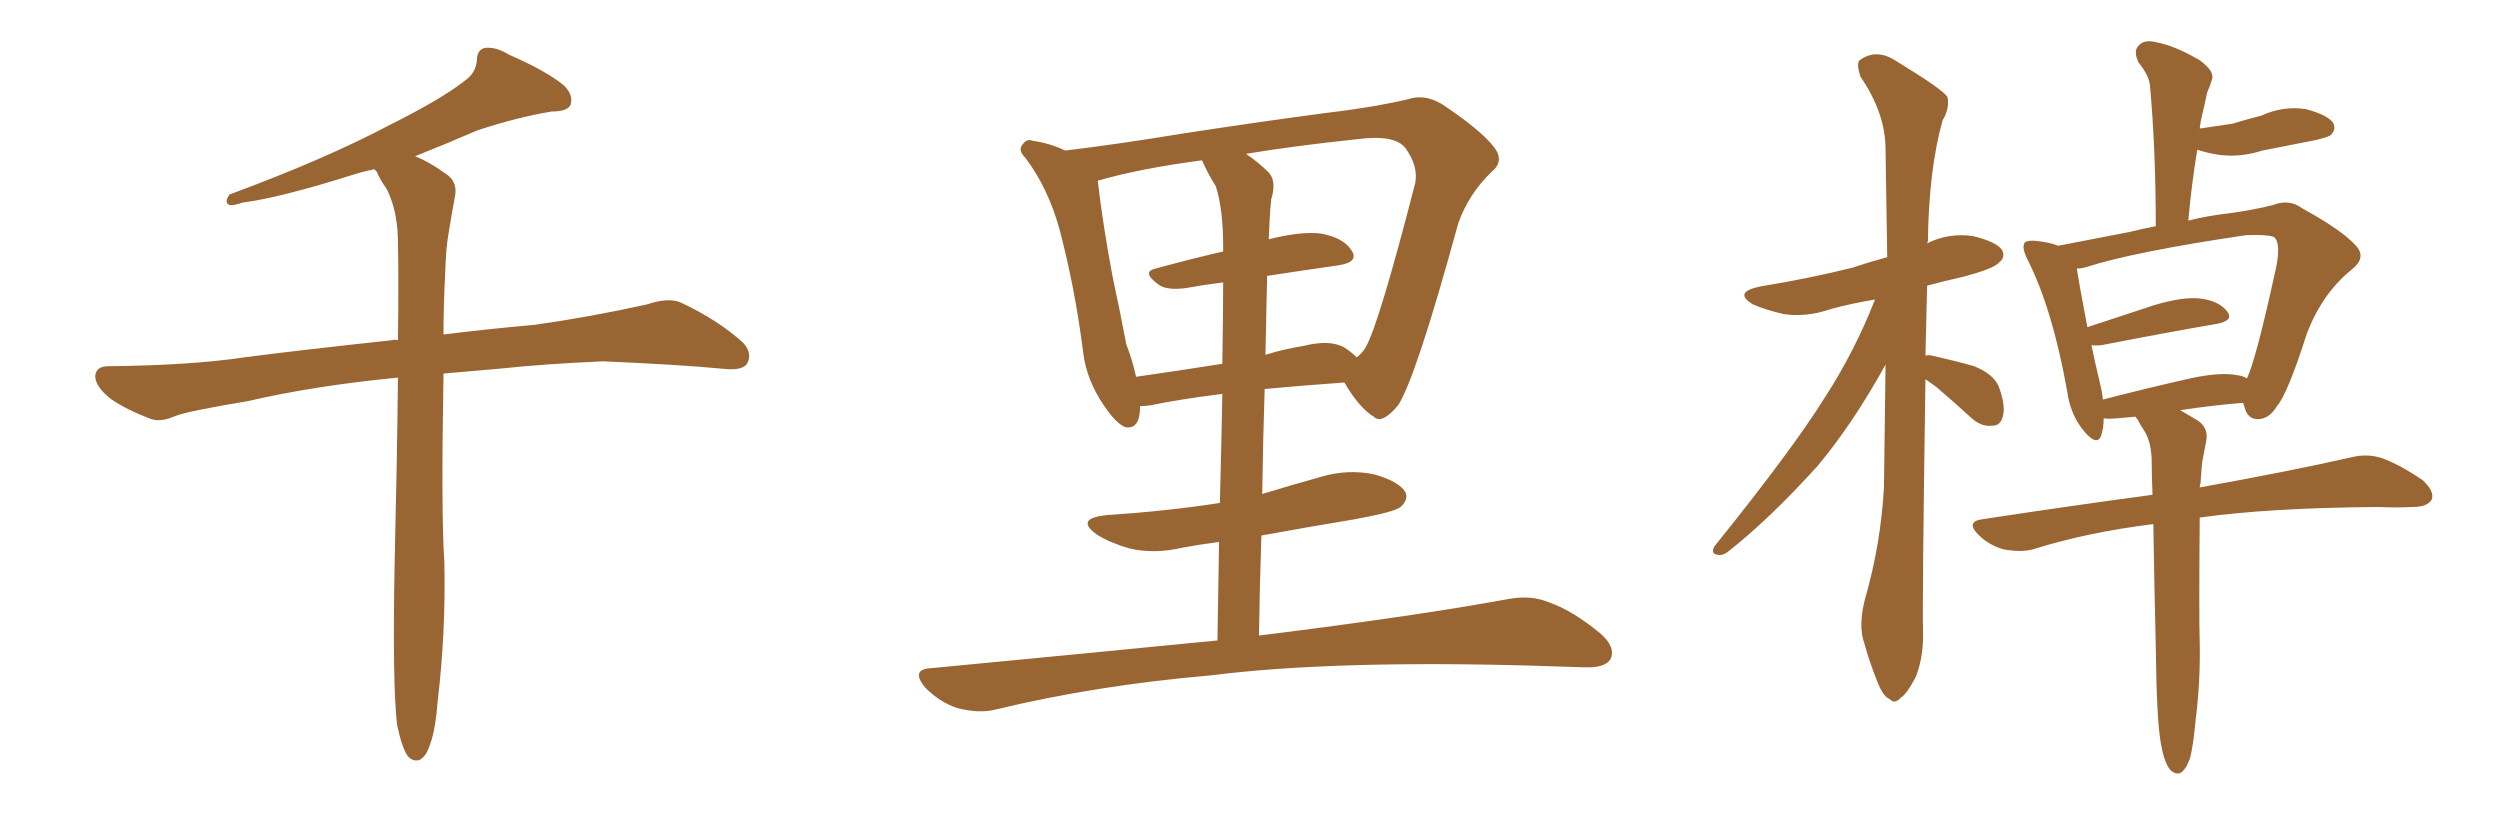 <svg xmlns="http://www.w3.org/2000/svg" xmlns:xlink="http://www.w3.org/1999/xlink" width="450" height="150"><path fill="#996633" padding="10" d="M71.48 130.52L71.48 130.52L71.48 130.52Q70.61 123.19 71.04 101.07L71.04 101.07Q71.48 82.62 71.63 67.97L71.63 67.97Q56.54 69.43 44.53 72.22L44.53 72.22Q33.98 73.97 31.64 74.85L31.64 74.85Q29.00 76.03 27.25 75.44L27.25 75.44Q22.56 73.68 19.92 71.78L19.92 71.78Q17.14 69.58 17.14 67.68L17.14 67.68Q17.29 65.92 19.48 65.92L19.48 65.92Q34.28 65.77 44.09 64.31L44.09 64.31Q53.03 63.13 70.61 61.23L70.61 61.23Q71.04 61.08 71.63 61.23L71.63 61.23Q71.78 51.12 71.63 43.07L71.63 43.07Q71.48 37.65 69.58 33.98L69.58 33.98Q68.41 32.37 67.82 30.91L67.82 30.91Q67.53 30.62 67.38 30.47L67.38 30.47Q65.19 30.91 63.43 31.49L63.43 31.49Q50.39 35.60 43.65 36.47L43.65 36.47Q41.89 37.06 41.31 36.91L41.31 36.91Q40.28 36.47 41.31 35.01L41.31 35.01Q58.74 28.56 70.31 22.41L70.31 22.41Q79.39 17.87 83.50 14.65L83.50 14.65Q85.69 13.18 85.84 10.84L85.84 10.84Q85.84 9.08 87.16 8.64L87.16 8.64Q89.21 8.35 91.55 9.81L91.55 9.81Q98.29 12.74 101.51 15.38L101.51 15.38Q103.27 17.14 102.69 18.90L102.69 18.90Q102.10 20.07 99.32 20.07L99.32 20.07Q93.16 21.09 85.99 23.44L85.99 23.44Q80.57 25.78 74.71 28.13L74.71 28.13Q77.05 29.00 80.13 31.20L80.13 31.20Q82.47 32.67 81.88 35.45L81.88 35.45Q81.30 38.53 80.71 42.19L80.71 42.19Q80.27 44.68 80.13 49.22L80.13 49.22Q79.83 54.93 79.83 60.21L79.83 60.21Q86.72 59.33 96.39 58.45L96.39 58.45Q106.64 56.98 116.46 54.79L116.46 54.79Q120.41 53.47 122.61 54.49L122.61 54.49Q129.20 57.57 133.74 61.67L133.74 61.67Q135.50 63.57 134.47 65.48L134.47 65.48Q133.59 66.80 129.93 66.36L129.93 66.36Q122.31 65.63 108.54 65.04L108.54 65.04Q98.29 65.48 89.94 66.36L89.94 66.36Q84.81 66.80 79.83 67.24L79.83 67.24Q79.39 92.87 79.98 100.93L79.98 100.93Q80.27 113.53 78.81 125.98L78.81 125.98Q78.37 131.40 77.49 133.74L77.49 133.74Q76.76 136.23 75.44 136.82L75.44 136.82Q74.27 137.11 73.39 136.08L73.39 136.08Q72.36 134.62 71.48 130.52ZM219.14 115.28L219.14 115.28Q219.29 105.62 219.43 97.56L219.43 97.56Q215.92 98.00 212.84 98.58L212.84 98.58Q207.86 99.76 203.32 98.73L203.32 98.73Q199.80 97.71 197.46 96.24L197.46 96.24Q193.36 93.31 199.22 92.72L199.22 92.72Q210.21 91.99 219.58 90.53L219.58 90.53Q219.87 79.25 220.02 70.90L220.02 70.90Q211.96 71.92 207.13 72.95L207.13 72.95Q206.10 73.10 205.22 73.10L205.22 73.10Q205.22 77.34 202.59 76.90L202.59 76.90Q200.98 76.32 198.78 73.10L198.78 73.10Q195.56 68.41 194.97 63.43L194.97 63.43Q193.51 51.86 190.72 41.31L190.72 41.31Q188.67 33.84 184.57 28.42L184.57 28.42Q183.11 26.95 184.13 25.93L184.13 25.93Q184.86 24.90 185.89 25.34L185.89 25.34Q188.96 25.78 191.75 27.10L191.75 27.10Q201.42 25.93 212.99 24.02L212.99 24.02Q227.34 21.83 238.48 20.36L238.48 20.36Q247.12 19.34 253.42 17.87L253.42 17.87Q256.35 16.85 259.57 18.75L259.57 18.75Q266.60 23.44 268.95 26.51L268.95 26.51Q270.85 29.00 268.51 30.91L268.51 30.91Q264.40 34.86 262.50 40.14L262.50 40.14L262.50 40.14Q254.88 67.97 251.66 72.95L251.66 72.95Q248.73 76.46 247.27 75L247.27 75Q244.63 73.39 241.99 68.85L241.99 68.85Q233.94 69.43 227.64 70.02L227.64 70.02Q227.34 79.10 227.20 88.92L227.20 88.92Q232.47 87.30 237.74 85.84L237.74 85.84Q242.58 84.38 247.41 85.40L247.41 85.40Q251.95 86.72 252.98 88.62L252.98 88.62Q253.56 89.94 252.10 91.26L252.10 91.26Q251.07 92.14 243.90 93.46L243.90 93.46Q235.11 94.92 227.05 96.39L227.05 96.39Q226.76 105.03 226.61 114.40L226.61 114.40Q254.88 110.89 271.58 107.81L271.58 107.81Q275.54 107.08 278.76 108.40L278.76 108.40Q283.01 109.86 287.99 113.96L287.99 113.96Q290.92 116.46 289.89 118.65L289.89 118.65Q288.87 120.26 285.21 120.12L285.21 120.12Q280.81 119.97 275.83 119.82L275.83 119.82Q239.79 118.80 217.82 121.58L217.82 121.58Q197.31 123.34 179.15 127.73L179.15 127.73Q176.22 128.47 172.27 127.44L172.27 127.44Q169.19 126.42 166.55 123.78L166.55 123.78Q163.77 120.41 167.72 120.26L167.72 120.26Q195.26 117.63 219.14 115.28ZM208.01 48.34L208.01 48.34Q213.87 46.73 220.17 45.26L220.17 45.26Q220.17 44.53 220.17 44.38L220.17 44.38Q220.17 37.65 218.85 33.54L218.85 33.54Q217.38 31.20 216.36 28.86L216.36 28.86Q205.22 30.32 197.61 32.52L197.61 32.52Q197.61 32.52 197.61 32.67L197.61 32.67Q198.49 40.28 200.24 49.66L200.24 49.66Q201.71 56.54 202.73 61.96L202.73 61.96Q203.91 65.04 204.49 67.82L204.49 67.82Q211.67 66.80 220.02 65.48L220.02 65.48Q220.17 56.10 220.17 50.83L220.17 50.83Q216.65 51.27 213.43 51.86L213.43 51.86Q210.06 52.29 208.59 51.27L208.59 51.27Q205.37 48.93 208.01 48.34ZM240.97 47.75L240.97 47.75L240.97 47.75Q234.81 48.63 228.08 49.66L228.08 49.66Q227.93 56.40 227.78 63.87L227.78 63.87Q231.01 62.84 234.67 62.26L234.67 62.26Q239.36 61.08 241.99 62.55L241.99 62.55Q243.31 63.43 244.19 64.31L244.19 64.31Q245.21 63.57 245.80 62.55L245.80 62.55Q248.14 58.59 254.74 32.96L254.74 32.96Q255.32 29.88 252.98 26.66L252.98 26.66Q251.07 24.17 244.34 25.05L244.34 25.05Q233.20 26.22 224.27 27.69L224.27 27.69Q226.46 29.15 228.37 31.05L228.37 31.05Q229.83 32.67 228.81 35.89L228.81 35.89Q228.52 38.96 228.37 43.07L228.37 43.07Q234.23 41.60 237.74 42.04L237.74 42.04Q241.85 42.77 243.31 45.12L243.31 45.12Q244.63 47.17 240.97 47.75ZM346.58 68.26L346.58 68.26Q346.00 108.11 346.14 113.53L346.14 113.53Q346.29 118.21 344.82 121.88L344.82 121.88Q343.21 124.95 342.19 125.54L342.19 125.54Q341.02 126.86 340.14 125.83L340.14 125.83Q338.96 125.39 337.94 122.75L337.94 122.75Q336.47 119.09 335.60 115.87L335.60 115.87Q334.42 112.65 335.74 107.67L335.74 107.67Q338.53 98.00 339.11 87.74L339.11 87.74Q339.26 76.32 339.40 65.63L339.40 65.63Q333.40 76.46 327.10 83.94L327.10 83.94Q318.75 93.16 311.57 98.88L311.57 98.88Q310.25 100.05 309.38 99.90L309.38 99.90Q307.76 99.76 308.64 98.29L308.64 98.29Q322.56 81.01 328.42 71.63L328.42 71.63Q333.84 63.28 337.50 53.91L337.50 53.91Q333.11 54.64 329.44 55.66L329.44 55.66Q325.20 57.13 321.09 56.54L321.09 56.54Q317.87 55.81 315.53 54.79L315.53 54.79Q311.87 52.59 316.85 51.56L316.85 51.56Q325.78 50.10 333.40 48.19L333.40 48.19Q336.47 47.17 339.70 46.29L339.70 46.29Q339.55 35.89 339.40 26.95L339.40 26.95Q339.40 20.36 334.86 13.77L334.86 13.77Q334.13 11.43 334.72 10.84L334.72 10.84Q337.79 8.64 341.31 10.99L341.31 10.99Q349.51 15.97 350.54 17.43L350.54 17.43Q350.98 19.48 349.66 21.68L349.66 21.68Q347.17 30.62 347.02 43.51L347.02 43.51Q346.88 43.65 346.88 43.80L346.88 43.80Q350.68 41.89 355.08 42.48L355.08 42.48Q359.33 43.51 360.35 44.97L360.35 44.97Q361.08 46.29 359.77 47.31L359.77 47.31Q358.89 48.34 353.47 49.80L353.47 49.80Q350.10 50.54 346.88 51.42L346.88 51.42Q346.73 57.86 346.58 64.01L346.58 64.01Q347.17 63.87 347.75 64.01L347.75 64.01Q351.71 64.89 355.37 65.92L355.37 65.92Q358.89 67.38 359.77 69.58L359.77 69.58Q361.08 73.10 360.50 75L360.50 75Q360.06 76.61 358.74 76.61L358.74 76.61Q356.84 76.90 355.08 75.44L355.08 75.44Q351.71 72.36 348.63 69.73L348.63 69.73Q347.46 68.85 346.58 68.26ZM388.92 133.59L388.92 133.59Q388.18 129.35 388.04 116.46L388.04 116.46Q387.74 104.00 387.60 94.34L387.60 94.34Q375.73 95.80 365.92 98.88L365.92 98.88Q363.72 99.46 360.64 98.88L360.64 98.88Q358.01 98.14 356.10 96.24L356.10 96.24Q353.76 93.90 356.84 93.46L356.84 93.46Q373.24 90.97 387.45 89.06L387.45 89.06Q387.30 85.40 387.30 82.62L387.30 82.62Q387.16 79.25 385.84 77.34L385.84 77.34Q385.25 76.46 384.81 75.59L384.81 75.59Q384.52 75.15 384.38 75L384.38 75Q382.62 75.15 381.15 75.29L381.15 75.29Q379.25 75.44 378.66 75.29L378.66 75.29Q378.66 77.05 378.22 78.37L378.22 78.37Q377.49 80.42 375.15 77.64L375.15 77.64Q372.66 74.71 372.07 70.31L372.07 70.31Q369.43 55.52 364.89 46.58L364.89 46.58Q363.87 44.53 364.45 43.65L364.45 43.65Q365.04 43.21 366.50 43.36L366.50 43.36Q369.14 43.65 370.46 44.24L370.46 44.24Q375.73 43.21 383.35 41.75L383.35 41.75Q385.69 41.16 388.04 40.72L388.04 40.72Q388.04 27.10 387.01 15.53L387.01 15.53Q386.87 13.62 384.96 11.28L384.96 11.28Q383.94 9.23 384.96 8.20L384.96 8.20Q385.99 7.03 388.18 7.62L388.18 7.62Q391.41 8.20 395.95 10.84L395.95 10.84Q398.73 12.89 398.14 14.36L398.14 14.36Q397.85 15.38 397.27 16.70L397.27 16.70Q396.97 18.31 396.39 20.65L396.39 20.65Q396.09 21.83 395.95 23.14L395.95 23.14Q399.02 22.71 401.81 22.27L401.81 22.27Q404.74 21.39 407.08 20.80L407.08 20.80Q410.89 19.04 414.99 19.63L414.99 19.63Q418.95 20.65 419.97 22.12L419.97 22.12Q420.56 23.29 419.53 24.32L419.53 24.32Q419.24 24.61 416.89 25.20L416.89 25.20Q411.77 26.22 407.23 27.10L407.23 27.10Q403.13 28.42 399.17 27.83L399.17 27.83Q397.27 27.54 395.51 26.95L395.51 26.95Q394.48 33.11 393.90 39.70L393.90 39.70Q397.41 38.82 401.37 38.38L401.37 38.38Q405.62 37.79 409.13 36.91L409.13 36.91Q412.06 35.74 414.40 37.50L414.40 37.50Q421.58 41.46 423.93 44.09L423.93 44.09Q426.12 46.29 423.34 48.49L423.34 48.49Q418.07 52.73 415.28 59.91L415.28 59.91Q411.77 70.90 409.86 73.10L409.86 73.10Q408.54 75.29 406.64 75.44L406.64 75.44Q404.59 75.59 404.00 73.24L404.00 73.24Q403.86 72.66 403.71 72.51L403.71 72.51Q398.29 72.95 392.43 73.83L392.43 73.83Q393.90 74.71 395.65 75.73L395.65 75.73Q397.56 77.05 397.12 79.39L397.12 79.39Q396.83 81.01 396.39 83.20L396.39 83.20Q396.24 84.67 396.09 87.01L396.09 87.01Q395.95 87.30 395.95 87.74L395.95 87.74Q412.94 84.67 423.19 82.32L423.19 82.32Q426.12 81.59 428.76 82.47L428.76 82.47Q431.98 83.64 436.08 86.43L436.08 86.43Q438.28 88.48 437.70 89.94L437.70 89.94Q436.96 91.26 434.18 91.26L434.18 91.26Q431.25 91.41 428.03 91.26L428.03 91.26Q408.40 91.41 395.95 93.16L395.95 93.16Q395.80 110.74 395.95 115.72L395.95 115.72Q396.09 122.61 395.21 129.64L395.21 129.64Q394.78 134.33 394.19 136.52L394.19 136.52Q393.46 138.57 392.43 139.16L392.43 139.16Q391.41 139.45 390.53 138.43L390.53 138.43Q389.50 137.11 388.92 133.59ZM402.69 67.53L402.69 67.53L402.69 67.53Q403.86 67.68 404.44 68.12L404.44 68.12Q406.05 64.89 409.72 48.05L409.72 48.05Q410.60 43.65 409.28 42.63L409.28 42.63Q407.96 42.19 404.30 42.33L404.30 42.33Q384.38 45.26 375.59 48.05L375.59 48.05Q374.71 48.34 373.83 48.34L373.83 48.34Q374.27 51.27 375.73 58.89L375.73 58.89Q381.15 57.13 387.74 54.93L387.74 54.93Q393.16 53.32 396.24 53.76L396.24 53.76Q399.46 54.20 400.93 56.10L400.93 56.10Q402.10 57.71 399.02 58.30L399.02 58.30Q390.38 59.77 378.37 62.11L378.37 62.11Q377.05 62.26 376.46 62.11L376.46 62.11Q377.05 65.04 377.93 68.70L377.93 68.70Q378.37 70.46 378.52 71.92L378.52 71.92Q385.84 70.02 394.19 68.12L394.19 68.12Q399.61 66.94 402.69 67.53Z"/></svg>